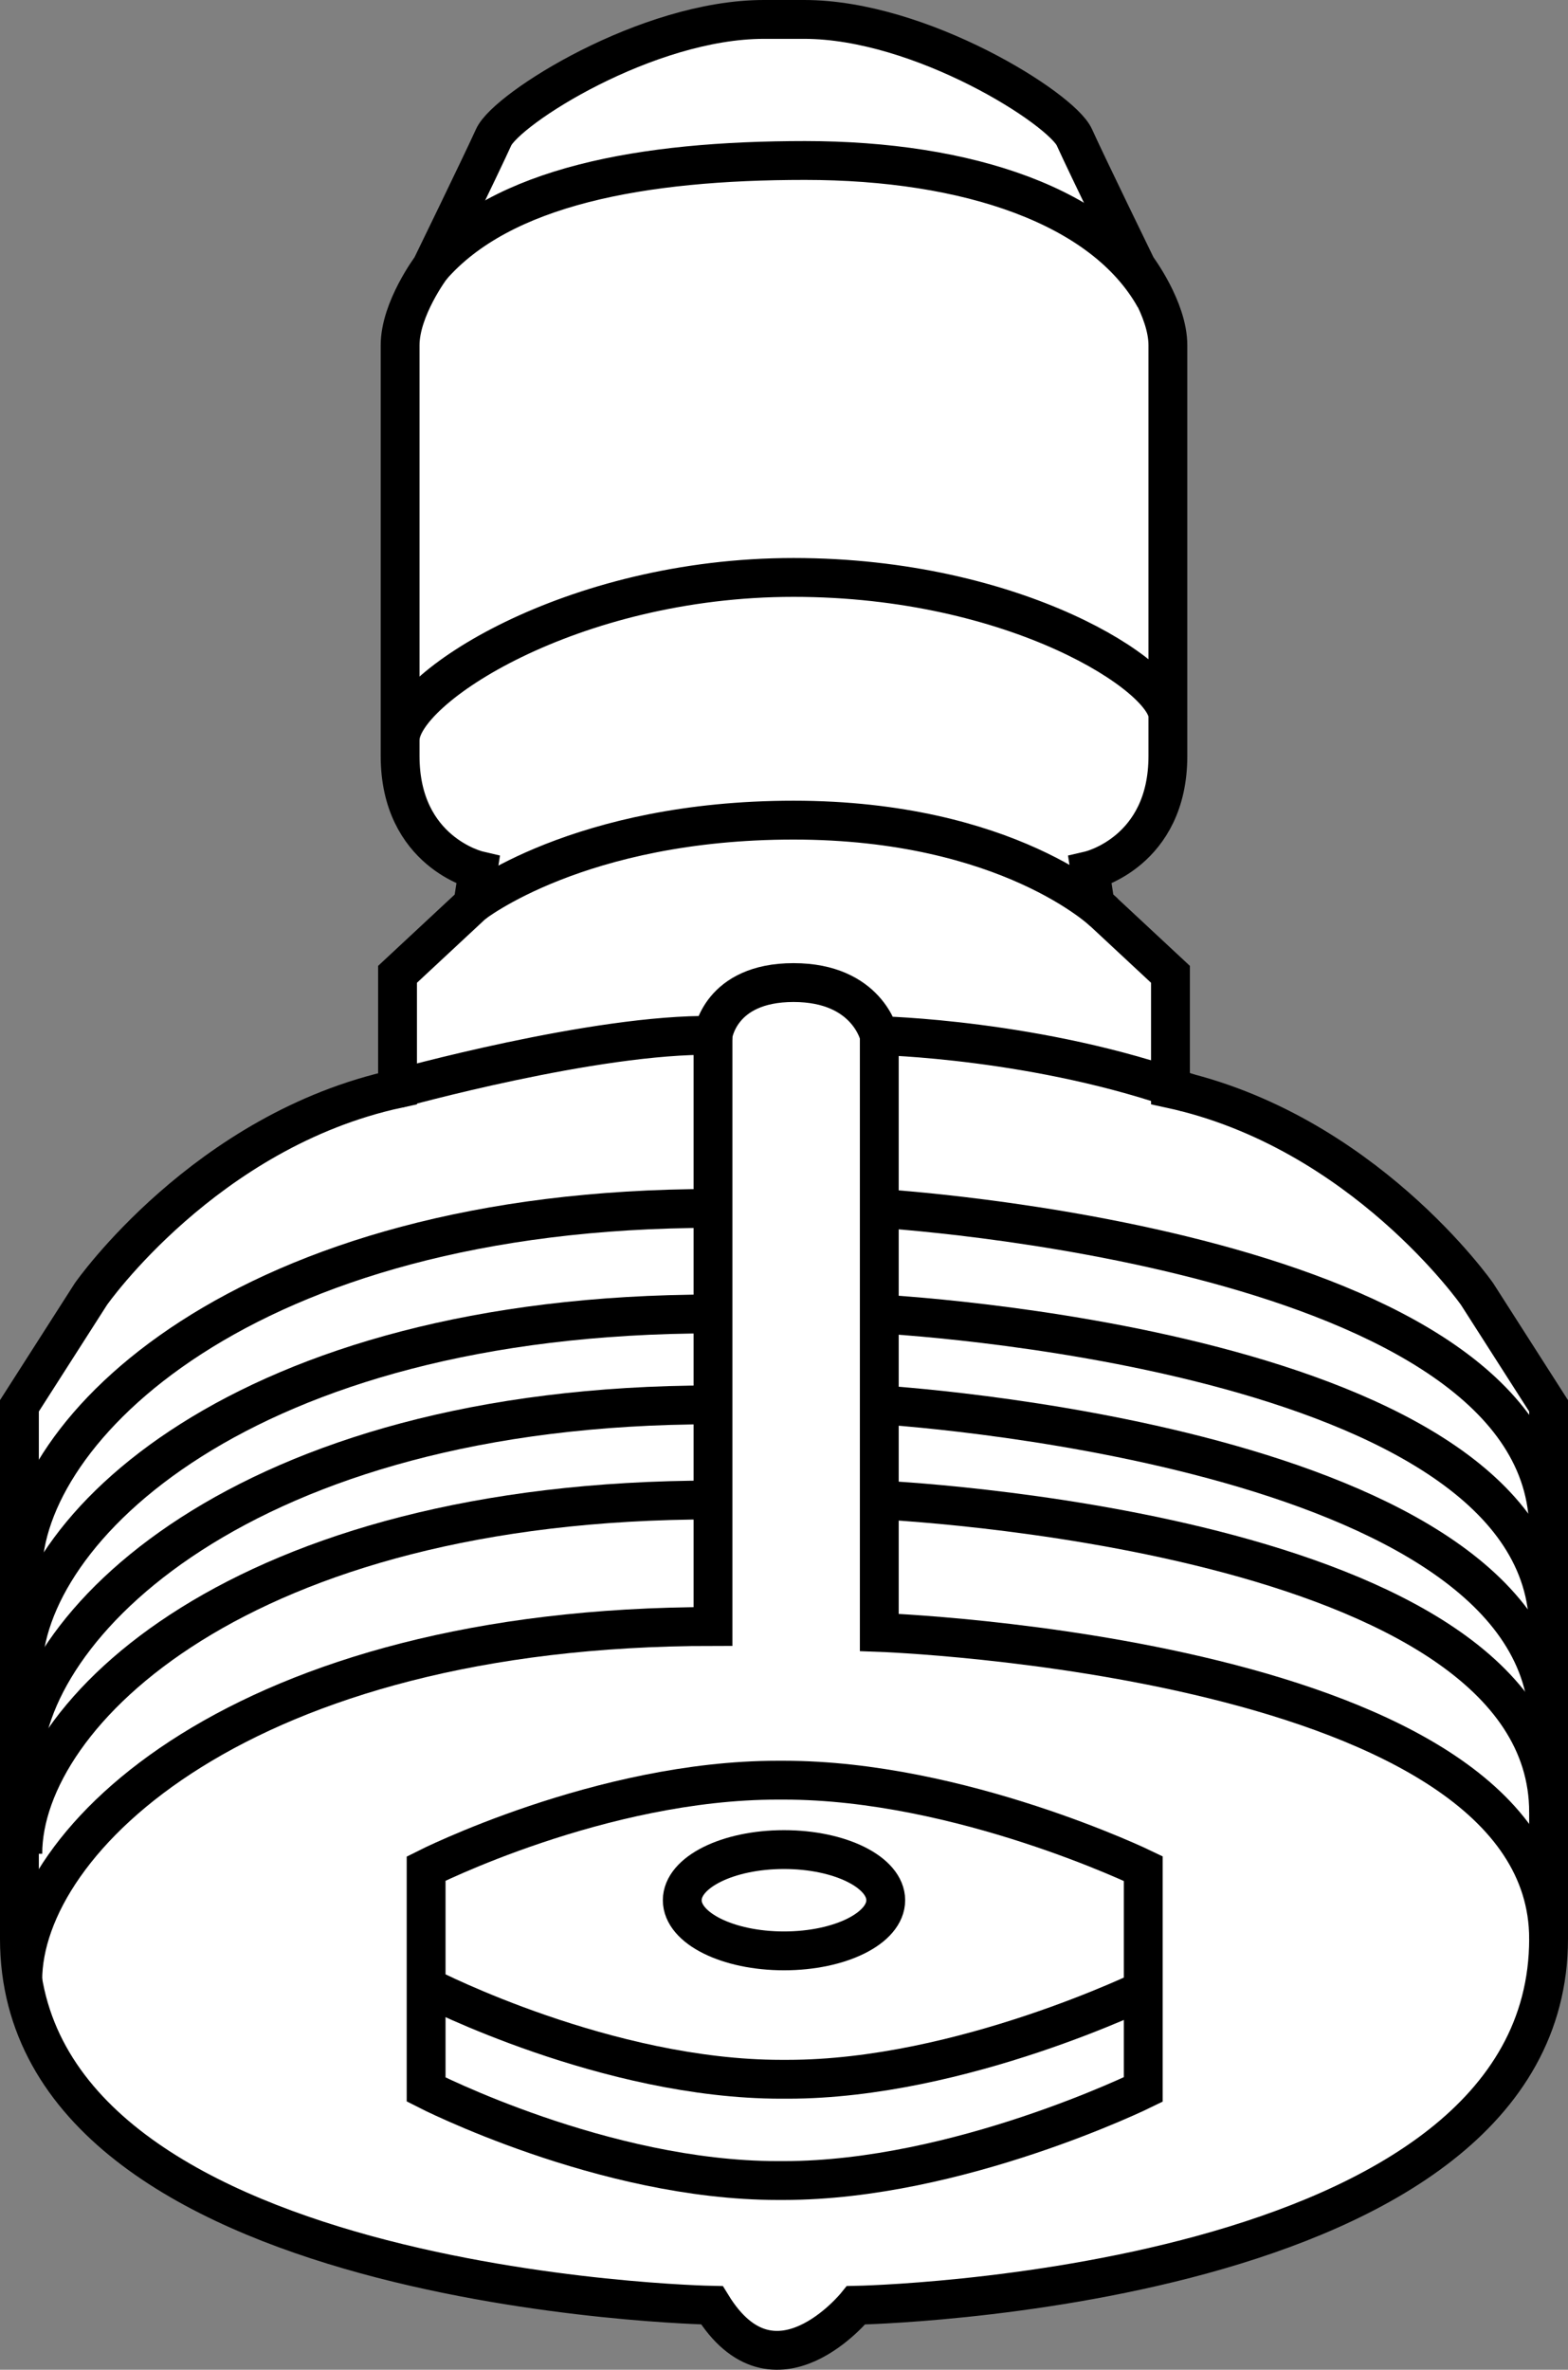 <?xml version="1.0" encoding="iso-8859-1"?>
<!-- Generator: Adobe Illustrator 28.1.0, SVG Export Plug-In . SVG Version: 6.00 Build 0)  -->
<svg version="1.1" id="image" xmlns="http://www.w3.org/2000/svg" xmlns:xlink="http://www.w3.org/1999/xlink" x="0px" y="0px"
	 width="32.304px" height="48.8px" viewBox="0 0 32.304 48.8" enable-background="new 0 0 32.304 48.8" xml:space="preserve">
<rect x="0" y="0" width="32.304" height="48.8" fill="#808080" stroke="none"/>
<path fill="#FFFFFF" stroke="#000000" stroke-width="0.8" stroke-miterlimit="10" d="M16.567,0.4
	c2.409,0,5.3,1.838,5.567,2.427s1.285,2.677,1.285,2.677s0.642,0.857,0.642,1.606s0,6.477,0,8.458
	s-1.606,2.355-1.606,2.355l0.107,0.696l1.552,1.445v2.355c3.961,0.857,6.317,4.229,6.317,4.229l1.473,2.302
	c0,0,0,3.694,0,10.974s-14.267,7.548-14.267,7.548s-1.685,2.088-2.97,0c0,0-14.267-0.268-14.267-7.548s0-10.974,0-10.974
	l1.473-2.302c0,0,2.355-3.373,6.317-4.229v-2.355l1.552-1.445l0.107-0.696c0,0-1.606-0.375-1.606-2.355
	s0-7.709,0-8.458s0.642-1.606,0.642-1.606s1.017-2.088,1.285-2.677C10.438,2.238,13.329,0.4,15.738,0.4H16.567z"/>
<path fill="none" stroke="#000000" stroke-width="0.8" stroke-miterlimit="10" d="M16.152,44.903
	c3.587,0,7.401-1.874,7.401-1.874v-4.55c0,0-3.761-1.82-7.401-1.82h-0.136c-3.64,0-7.237,1.82-7.237,1.82
	v4.55c0,0,3.651,1.874,7.237,1.874H16.152z"/>
<path fill="none" stroke="#000000" stroke-width="0.8" stroke-miterlimit="10" d="M8.856,40.944c0,0,3.651,1.874,7.237,1.874
	h0.136c3.587,0,7.401-1.874,7.401-1.874"/>
<path fill="none" stroke="#000000" stroke-width="0.8" stroke-miterlimit="10" d="M9.742,18.619c0,0,2.179-1.73,6.606-1.73
	s6.397,1.9,6.397,1.9"/>
<path fill="none" stroke="#000000" stroke-width="0.8" stroke-miterlimit="10" d="M8.243,15.236
	c0-1.048,3.516-3.345,8.105-3.345s7.713,2.047,7.713,2.862"/>
<path fill="none" stroke="#000000" stroke-width="0.8" stroke-miterlimit="10" d="M23.79,6.133
	c-1.056-1.888-3.855-2.828-7.207-2.828s-6.246,0.526-7.698,2.198"/>
<path fill="none" stroke="#000000" stroke-width="0.8" stroke-miterlimit="10" d="M18.115,30.889
	c0,0,13.789,0.606,13.789,6.429"/>
<path fill="none" stroke="#000000" stroke-width="0.8" stroke-miterlimit="10" d="M0.47,38.175
	c0-2.893,4.506-7.286,14.22-7.286"/>
<path fill="none" stroke="#000000" stroke-width="0.8" stroke-miterlimit="10" d="M18.115,28.929
	c0,0,13.789,0.809,13.789,6.633"/>
<path fill="none" stroke="#000000" stroke-width="0.8" stroke-miterlimit="10" d="M0.47,36.419
	c0-2.893,4.506-7.489,14.22-7.489"/>
<path fill="none" stroke="#000000" stroke-width="0.8" stroke-miterlimit="10" d="M18.115,27.059c0,0,13.789,0.688,13.789,6.512
	"/>
<path fill="none" stroke="#000000" stroke-width="0.8" stroke-miterlimit="10" d="M0.47,34.427
	c0-2.893,4.506-7.369,14.22-7.369"/>
<path fill="none" stroke="#000000" stroke-width="0.8" stroke-miterlimit="10" d="M18.115,24.885
	c0,0,13.789,0.809,13.789,6.633"/>
<path fill="none" stroke="#000000" stroke-width="0.8" stroke-miterlimit="10" d="M0.47,32.374
	c0-2.893,4.506-7.489,14.22-7.489"/>
<path fill="none" stroke="#000000" stroke-width="0.8" stroke-miterlimit="10" d="M8.19,22.419c0,0,4.081-1.137,6.499-1.097
	c0,0,0.134-1.088,1.659-1.088s1.767,1.093,1.767,1.093s3.296,0.07,6.364,1.181"/>
<path fill="none" stroke="#000000" stroke-width="0.8" stroke-miterlimit="10" d="M14.689,21.322v12.172
	c-9.714,0-14.22,4.393-14.22,7.286"/>
<path fill="none" stroke="#000000" stroke-width="0.8" stroke-miterlimit="10" d="M18.115,21.327v12.289
	c0,0,13.789,0.485,13.789,6.309"/>
<path fill="none" stroke="#000000" stroke-width="0.8" stroke-miterlimit="10" d="M18.115,33.616"/>
<ellipse fill="none" stroke="#000000" stroke-width="0.8" stroke-miterlimit="10" cx="16.152" cy="39.131" rx="2.096" ry="1.043"/>
</svg>

